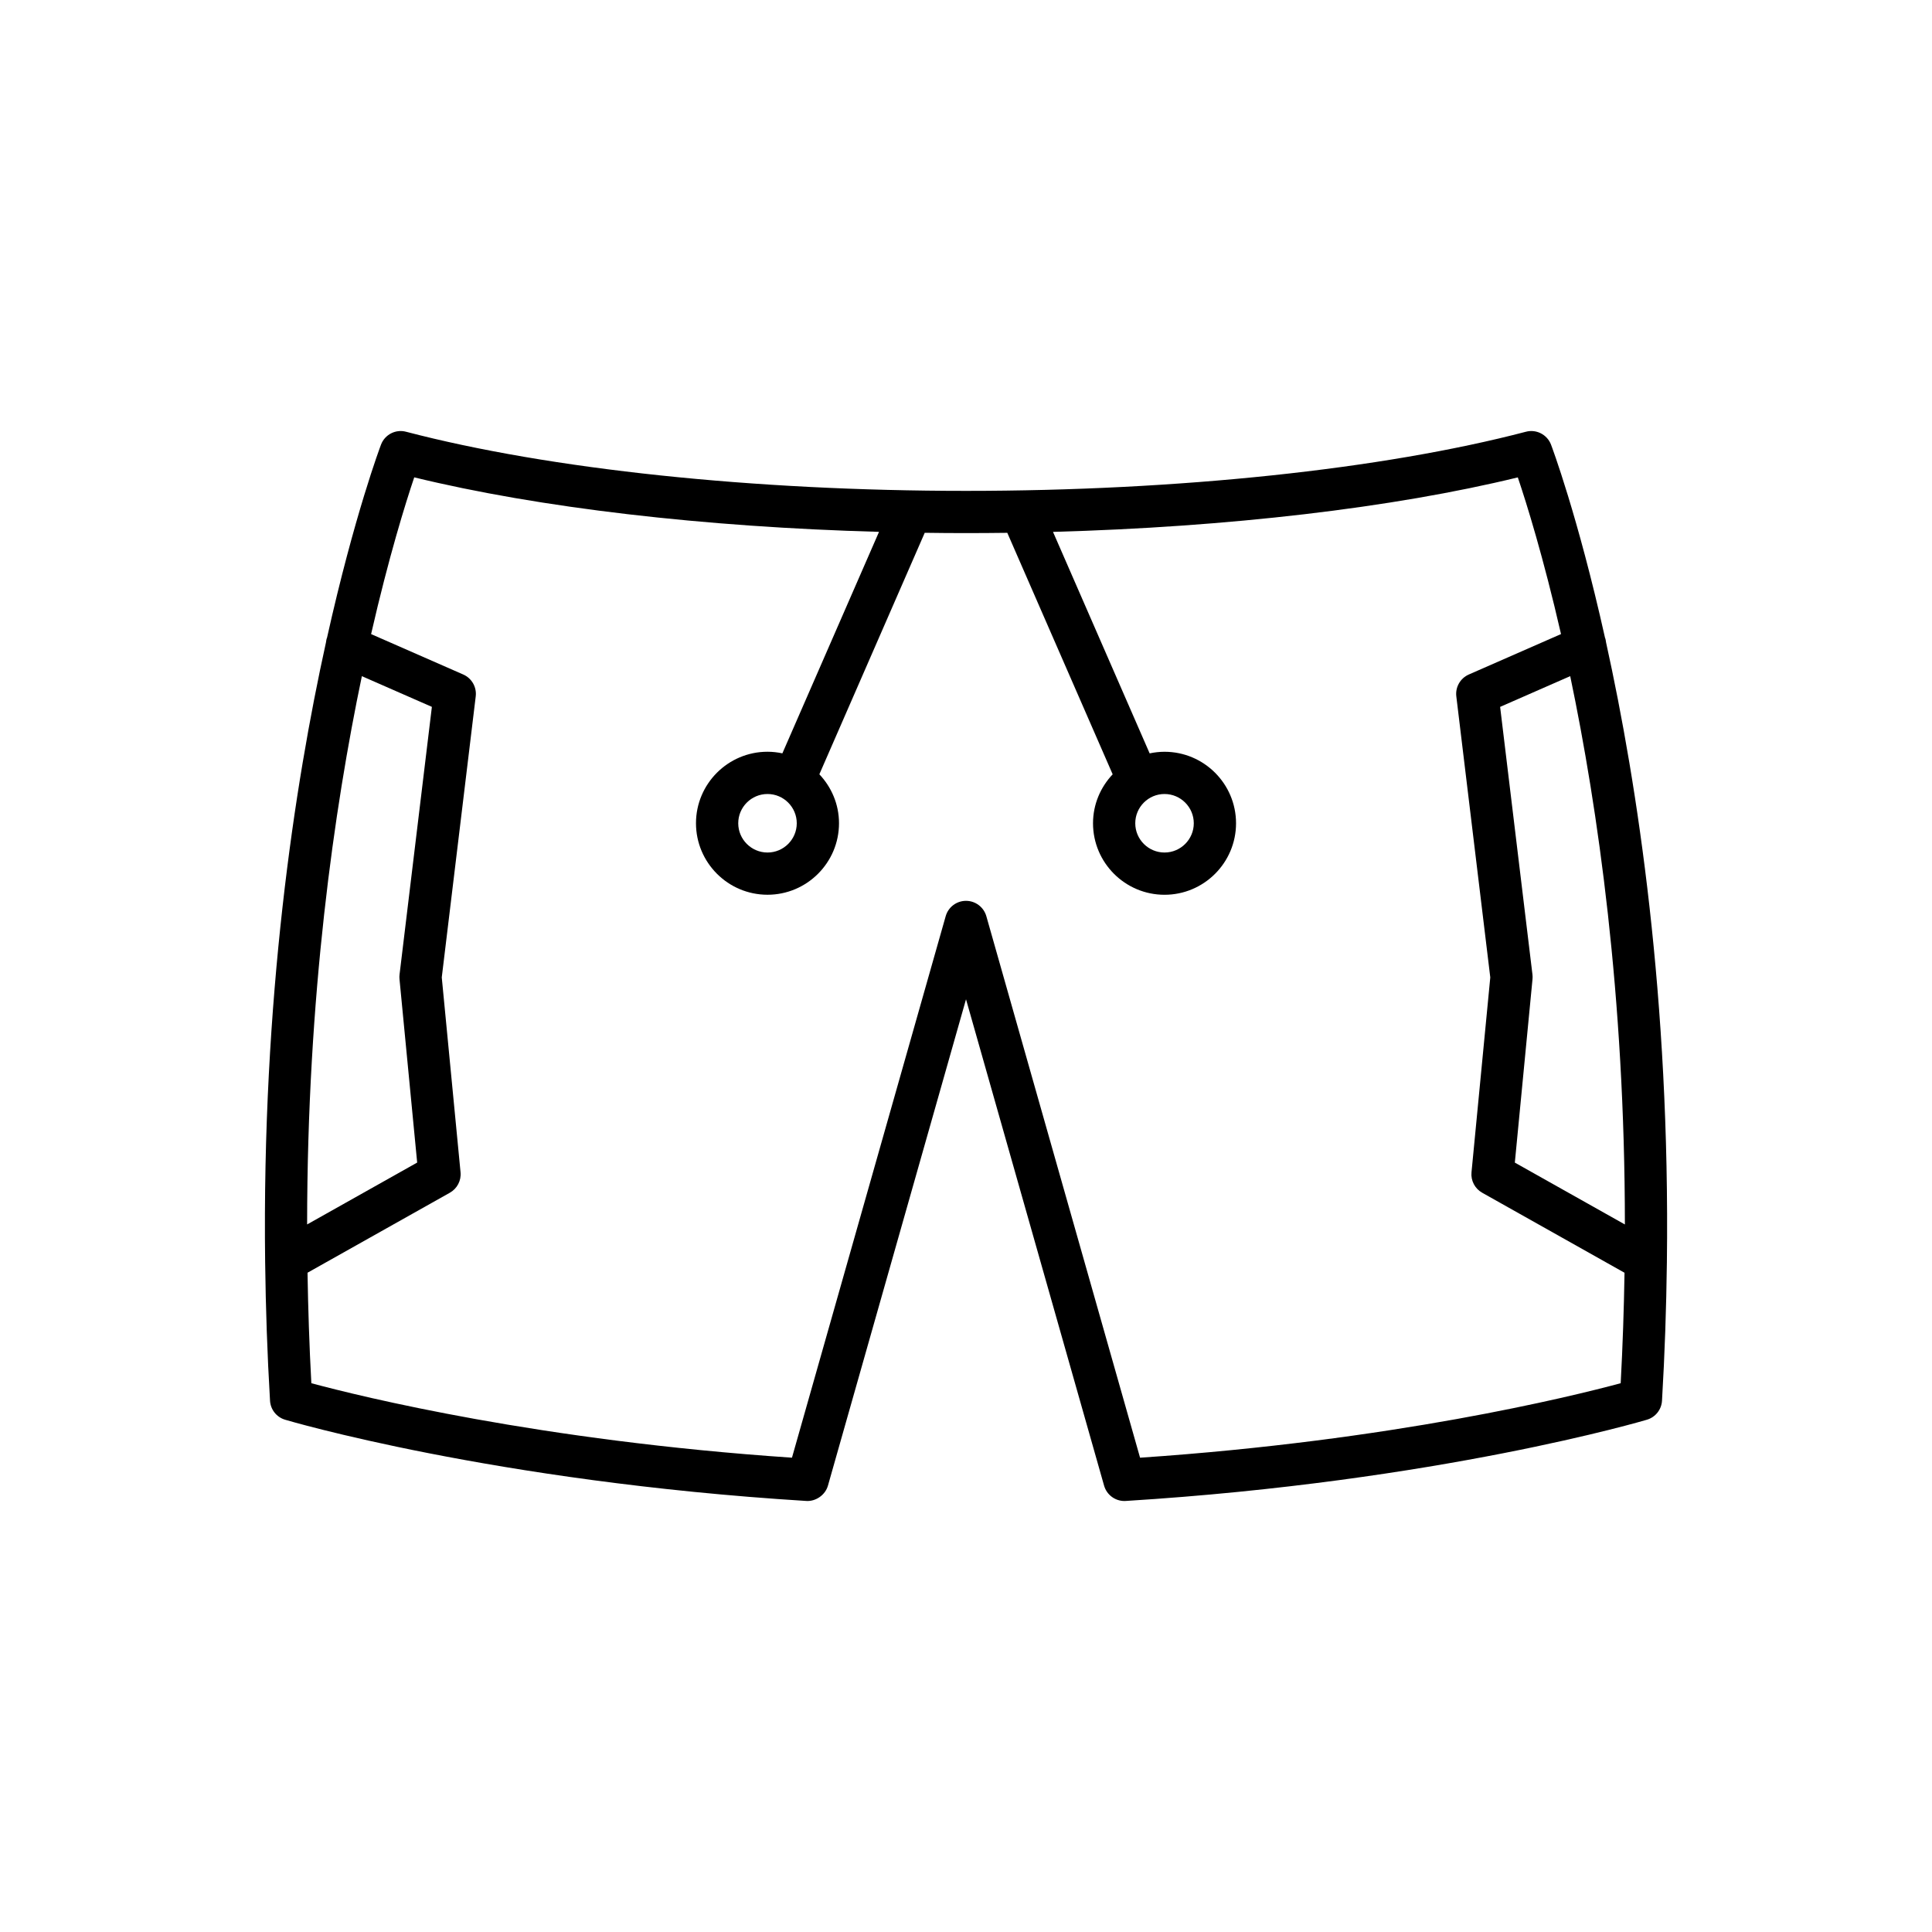<?xml version="1.0" encoding="UTF-8"?>
<!-- Uploaded to: ICON Repo, www.iconrepo.com, Generator: ICON Repo Mixer Tools -->
<svg fill="#000000" width="800px" height="800px" version="1.1" viewBox="144 144 512 512" xmlns="http://www.w3.org/2000/svg">
 <path d="m214.27 478.71c0.148 11.809 0.547 23.957 1.289 36.492 0.137 2.344 1.723 4.352 3.973 5.031 0.543 0.164 55.168 16.387 138.15 21.535 2.449 0.164 5.008-1.523 5.731-4.059l36.59-128.89 36.59 128.89c0.688 2.418 2.898 4.07 5.379 4.07 0.121 0 0.234-0.004 0.352-0.012 82.98-5.148 137.61-21.371 138.15-21.535 2.254-0.68 3.836-2.684 3.973-5.031 0.742-12.535 1.141-24.684 1.289-36.492 0.008-0.051-0.004-0.102 0.004-0.152 0.875-69.82-7.766-126.46-16.117-164.3-0.078-0.414-0.094-0.832-0.27-1.234-0.004-0.008-0.008-0.012-0.012-0.016-7.234-32.445-14.148-50.773-14.312-51.195-1.023-2.656-3.91-4.129-6.637-3.398-38.047 9.961-92.137 15.672-148.39 15.672-56.254 0-110.34-5.711-148.39-15.668-2.746-0.738-5.621 0.738-6.637 3.398-0.164 0.422-7.078 18.746-14.312 51.195-0.004 0.008-0.008 0.012-0.012 0.016-0.176 0.402-0.191 0.82-0.27 1.234-8.352 37.844-16.992 94.48-16.117 164.3 0.004 0.047-0.004 0.098 0.004 0.148zm360.34-10.215-29.164-16.395 4.684-48.617c0.039-0.402 0.031-0.805-0.012-1.207l-8.57-70.945 18.574-8.145c7.332 35.043 14.48 84.781 14.488 145.31zm-320.83-197.99c33.125 8.078 76.812 13.164 123.17 14.441l-25.613 58.699c-1.273-0.27-2.59-0.426-3.941-0.426-10.453 0-18.953 8.5-18.953 18.949 0 10.449 8.5 18.949 18.953 18.949 10.445 0 18.949-8.5 18.949-18.949 0-5.027-2-9.578-5.207-12.973l27.926-64c3.633 0.055 7.277 0.082 10.938 0.082 3.656 0 7.305-0.027 10.941-0.074l27.926 64c-3.207 3.394-5.207 7.945-5.207 12.973 0 10.449 8.5 18.949 18.949 18.949 10.453 0 18.953-8.5 18.953-18.949s-8.5-18.949-18.953-18.949c-1.352 0-2.668 0.156-3.941 0.426l-25.613-58.699c46.363-1.277 90.051-6.363 123.18-14.441 2.309 6.836 6.75 21.051 11.449 41.523l-24.434 10.715c-2.262 0.992-3.609 3.348-3.312 5.801l9 74.473-4.977 51.645c-0.215 2.207 0.898 4.328 2.828 5.414l37.723 21.207c-0.156 9.527-0.473 19.27-1.016 29.277-13.215 3.559-60.434 15.211-127.37 19.738l-40.738-143.5c-0.691-2.414-2.887-4.074-5.391-4.074s-4.703 1.66-5.383 4.07l-40.738 143.5c-66.934-4.527-114.16-16.18-127.37-19.738-0.543-10.008-0.855-19.754-1.012-29.281l37.723-21.203c1.93-1.086 3.039-3.207 2.828-5.414l-4.977-51.645 9-74.473c0.297-2.453-1.051-4.809-3.312-5.801l-24.414-10.707c4.684-20.473 9.125-34.699 11.43-41.535zm101.37 91.668c0 4.273-3.477 7.754-7.75 7.754-4.273 0-7.758-3.481-7.758-7.754 0-4.273 3.481-7.754 7.758-7.754 4.273 0 7.75 3.481 7.75 7.754zm89.707 0c0-4.273 3.477-7.754 7.75-7.754 4.273 0 7.758 3.481 7.758 7.754 0 4.273-3.481 7.754-7.758 7.754-4.273 0-7.75-3.477-7.75-7.754zm-204.96-38.984 18.555 8.137-8.57 70.945c-0.043 0.402-0.051 0.805-0.012 1.207l4.684 48.617-29.164 16.395c0.02-60.48 7.172-110.23 14.508-145.3z"/>
</svg>